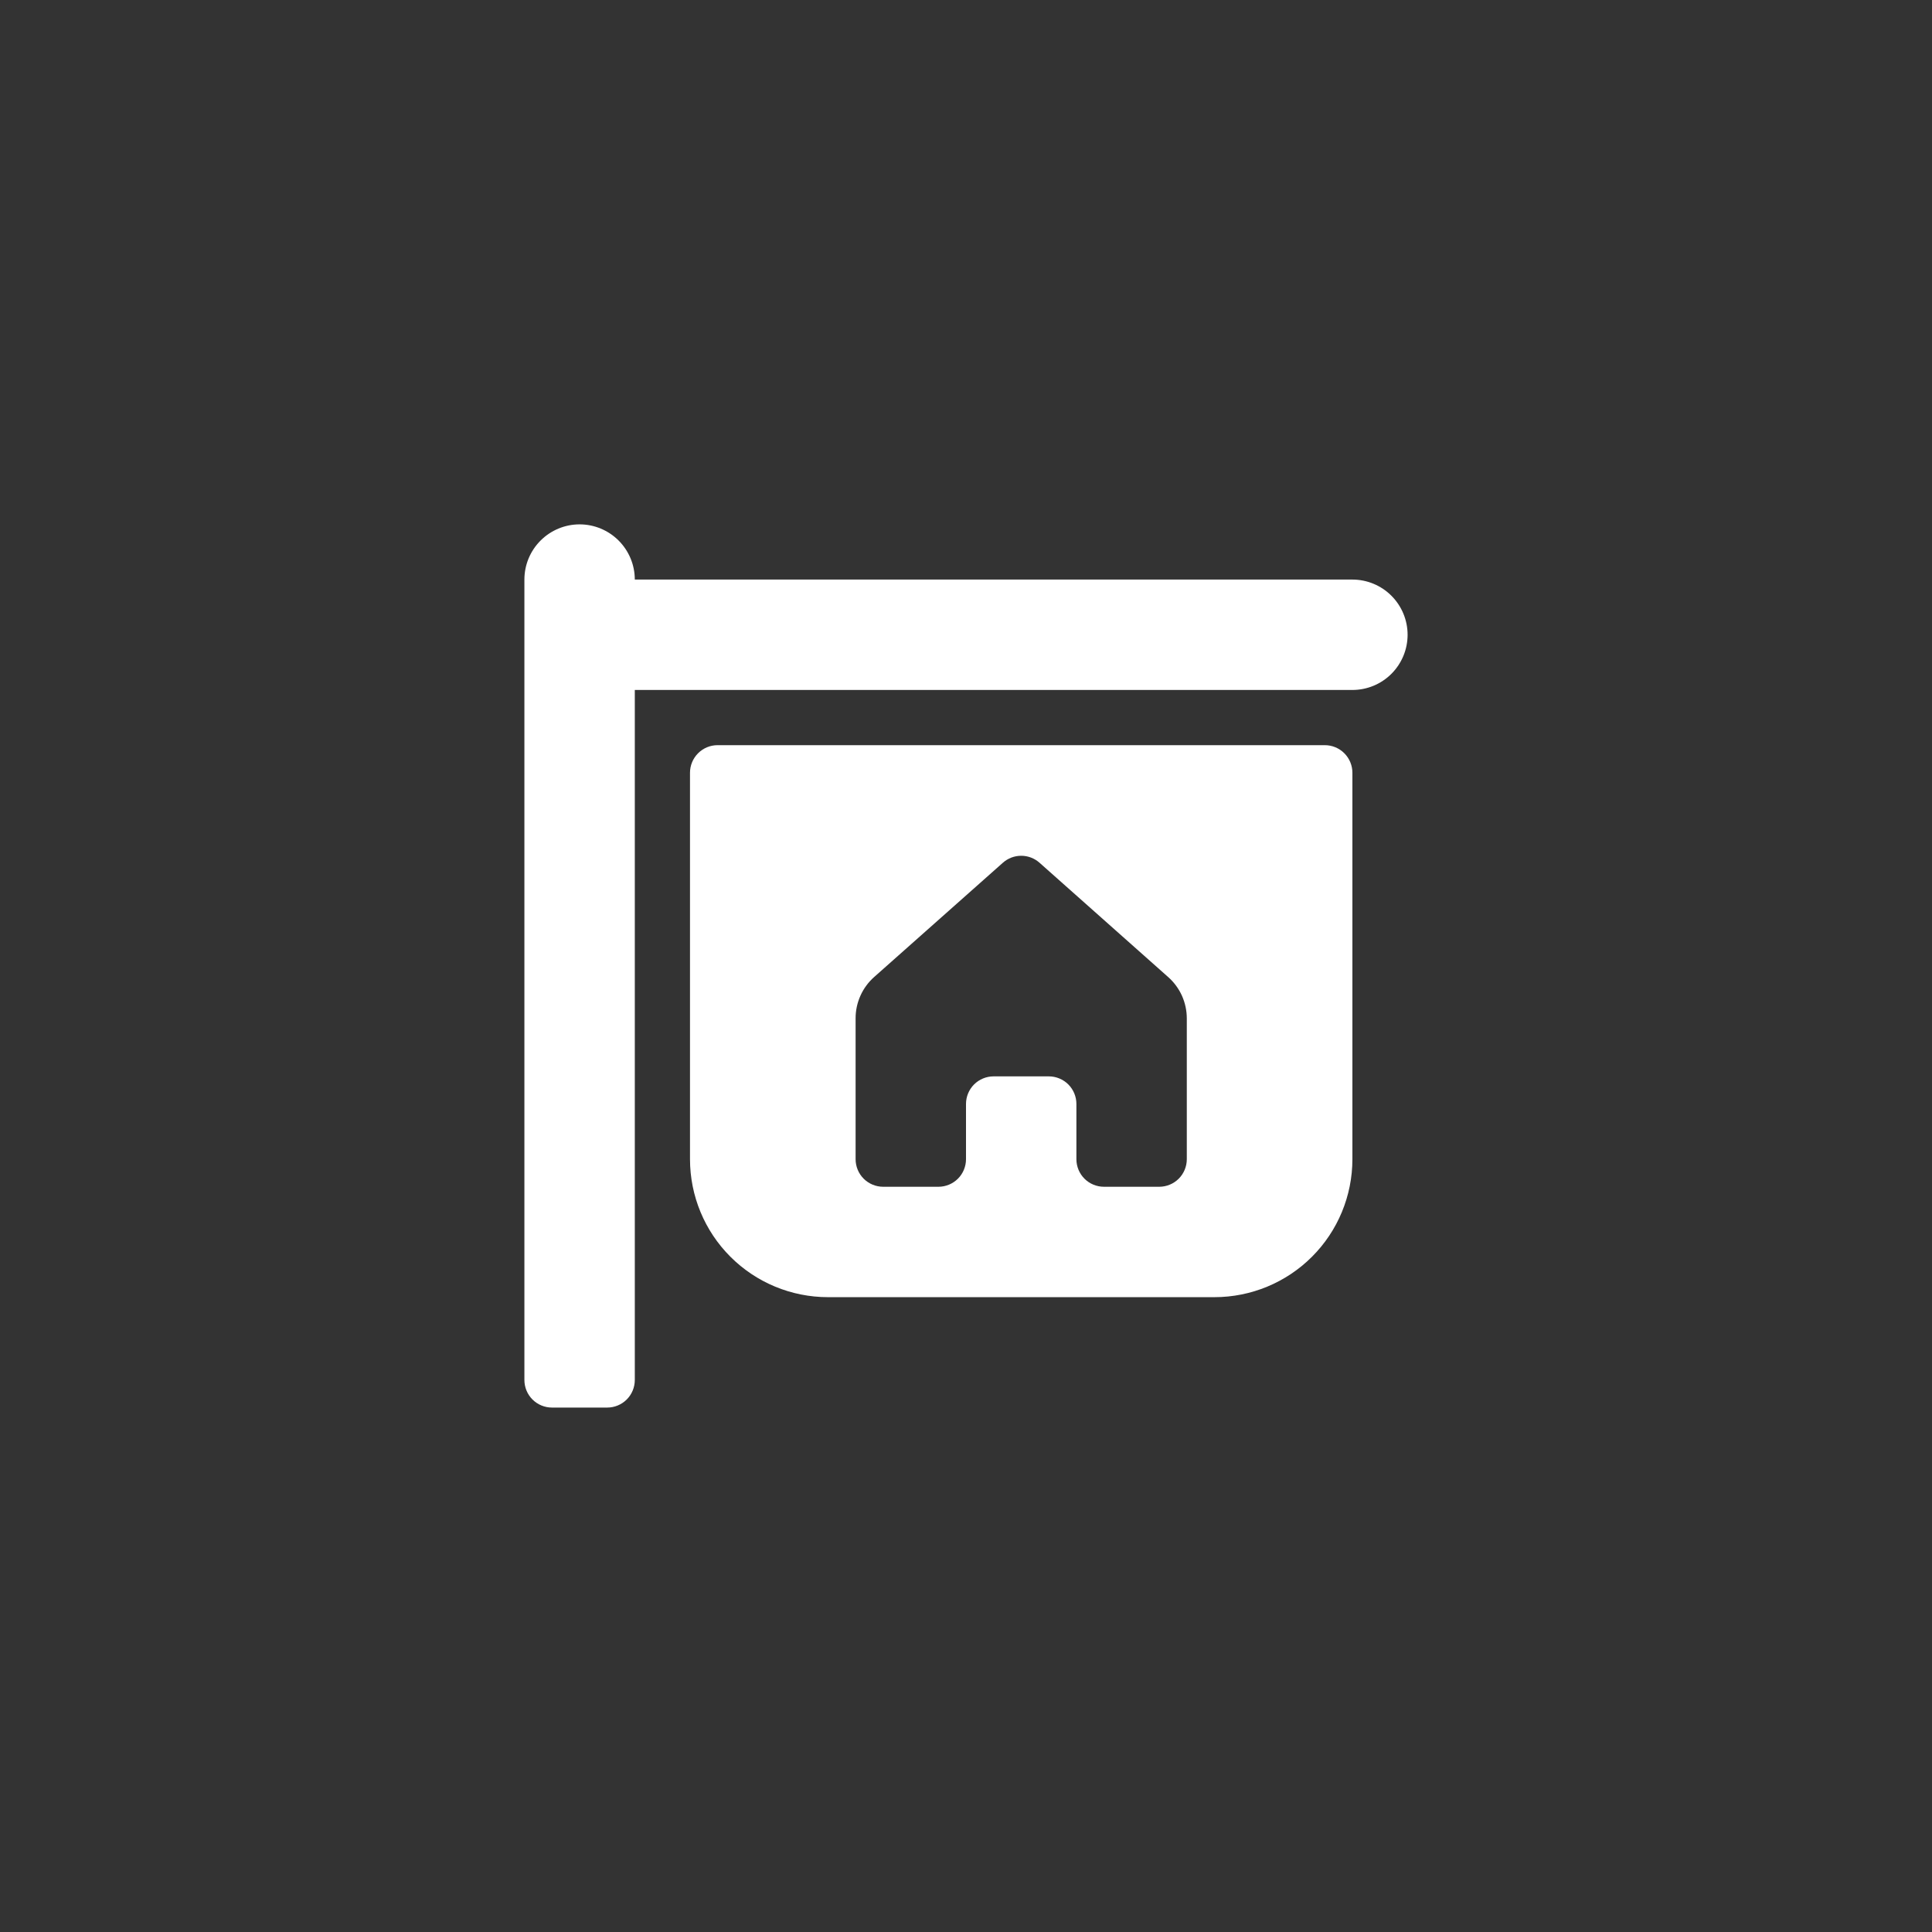<svg width="56" height="56" viewBox="0 0 56 56" fill="none" xmlns="http://www.w3.org/2000/svg">
<rect x="0" y="0" width="56" height="56" fill="#333333" stroke="none"/>
<path d="M15.2 16.799C15.2 16.375 15.368 15.968 15.669 15.668C15.969 15.368 16.376 15.199 16.8 15.199C17.224 15.199 17.631 15.368 17.931 15.668C18.231 15.968 18.4 16.375 18.4 16.799H39.2C39.624 16.799 40.031 16.968 40.331 17.268C40.631 17.568 40.8 17.975 40.8 18.399C40.8 18.824 40.631 19.23 40.331 19.531C40.031 19.831 39.624 19.999 39.2 19.999H18.4V39.999C18.4 40.211 18.316 40.415 18.166 40.565C18.016 40.715 17.812 40.799 17.6 40.799H16C15.788 40.799 15.584 40.715 15.434 40.565C15.284 40.415 15.2 40.211 15.2 39.999V16.799ZM20 22.399C20 22.187 20.084 21.984 20.234 21.834C20.384 21.683 20.588 21.599 20.8 21.599H38.4C38.612 21.599 38.816 21.683 38.966 21.834C39.116 21.984 39.2 22.187 39.2 22.399V33.599C39.2 34.66 38.779 35.678 38.028 36.428C37.278 37.178 36.261 37.599 35.2 37.599H24C22.939 37.599 21.922 37.178 21.172 36.428C20.421 35.678 20 34.66 20 33.599V22.399ZM24.8 33.599C24.8 33.811 24.884 34.015 25.034 34.165C25.184 34.315 25.388 34.399 25.6 34.399H27.2C27.412 34.399 27.616 34.315 27.766 34.165C27.916 34.015 28 33.811 28 33.599V31.999C28 31.787 28.084 31.584 28.234 31.433C28.384 31.284 28.588 31.199 28.8 31.199H30.4C30.612 31.199 30.816 31.284 30.966 31.433C31.116 31.584 31.2 31.787 31.2 31.999V33.599C31.2 33.811 31.284 34.015 31.434 34.165C31.584 34.315 31.788 34.399 32 34.399H33.6C33.812 34.399 34.016 34.315 34.166 34.165C34.316 34.015 34.4 33.811 34.4 33.599V29.519C34.4 29.293 34.352 29.07 34.26 28.863C34.167 28.657 34.032 28.473 33.862 28.322L30.131 25.007C29.985 24.877 29.796 24.805 29.6 24.805C29.404 24.805 29.215 24.877 29.069 25.007L25.338 28.319C25.168 28.47 25.032 28.655 24.94 28.861C24.847 29.068 24.799 29.293 24.8 29.519V33.599Z" fill="white"/>
</svg>
